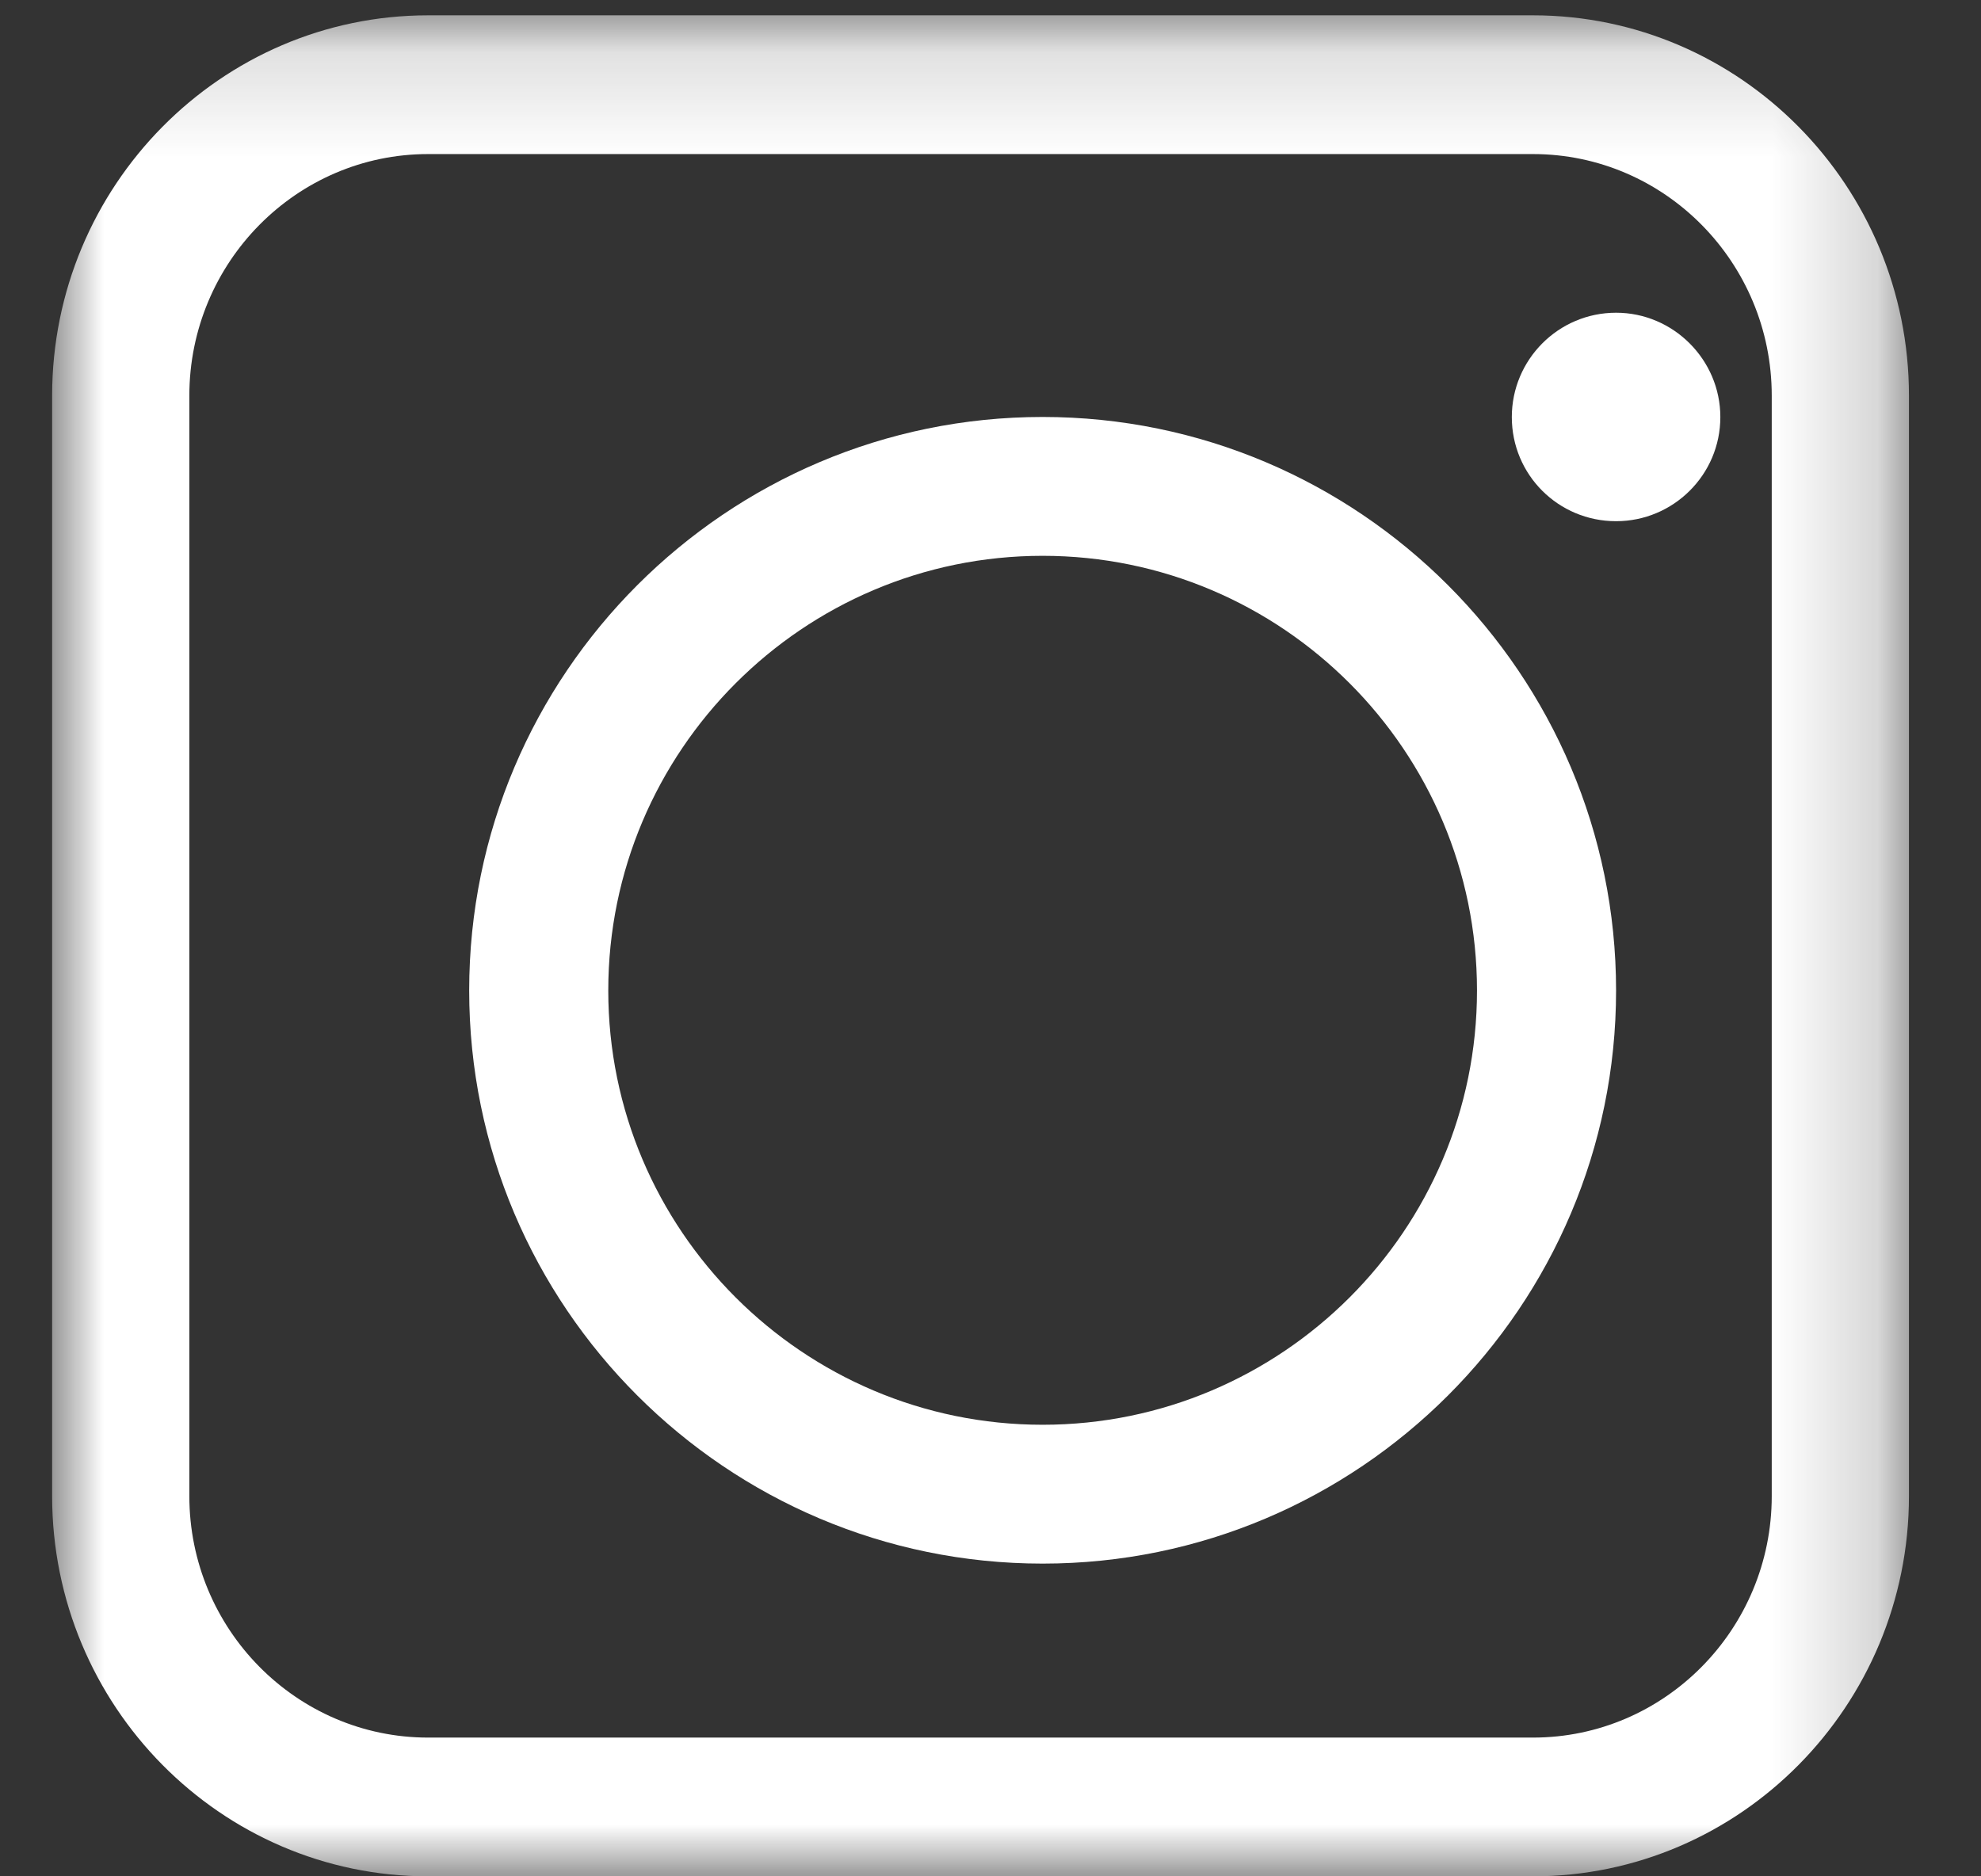 <?xml version="1.0" encoding="UTF-8"?>
<svg width="19px" height="18px" viewBox="0 0 19 18" version="1.1" xmlns="http://www.w3.org/2000/svg" xmlns:xlink="http://www.w3.org/1999/xlink">
    <rect x="0" y="0" width="19" height="18" fill="#333333" stroke="none"/>
    <!-- Generator: Sketch 63.1 (92452) - https://sketch.com -->
    <title>Instagram</title>
    <desc>Created with Sketch.</desc>
    <defs>
        <polygon id="path-1" points="0 0.147 17.809 0.147 17.809 18 0 18"></polygon>
    </defs>
    <g id="Instagram" stroke="none" stroke-width="1" fill="none" fill-rule="evenodd">
        <g id="Group-8">
            <path d="M5.834,9.502 C5.834,7.203 7.703,5.332 10,5.332 C12.297,5.332 14.166,7.203 14.166,9.502 C14.166,11.799 12.297,13.668 10,13.668 C7.703,13.668 5.834,11.799 5.834,9.502 M10,15 C13.033,15 15.5,12.533 15.5,9.502 C15.5,6.468 13.033,4 10,4 C6.967,4 4.5,6.468 4.5,9.502 C4.5,12.533 6.967,15 10,15" id="Fill-1" fill="#FFFFFF"></path>
            <g id="Group-5" transform="translate(0.5, 0)">
                <mask id="mask-2" fill="white">
                    <use xlink:href="#path-1"></use>
                </mask>
                <g id="Clip-4"></g>
                <path d="M3.606,1.478 C2.344,1.478 1.316,2.518 1.316,3.796 L1.316,14.352 C1.316,15.629 2.344,16.669 3.606,16.669 L14.203,16.669 C15.466,16.669 16.493,15.629 16.493,14.352 L16.493,3.796 C16.493,2.518 15.466,1.478 14.203,1.478 L3.606,1.478 Z M14.203,18 L3.606,18 C1.618,18 -0,16.363 -0,14.352 L-0,3.796 C-0,1.784 1.618,0.147 3.606,0.147 L14.203,0.147 C16.191,0.147 17.809,1.784 17.809,3.796 L17.809,14.352 C17.809,16.363 16.191,18 14.203,18 L14.203,18 Z" id="Fill-3" fill="#FFFFFF" mask="url(#mask-2)"></path>
            </g>
            <path d="M15.5,3 C14.946,3 14.5,3.451 14.5,4.001 C14.5,4.555 14.946,5 15.5,5 C16.049,5 16.5,4.555 16.5,4.001 C16.5,3.451 16.049,3 15.5,3" id="Fill-6" fill="#FFFFFF"></path>
        </g>
    </g>
</svg>